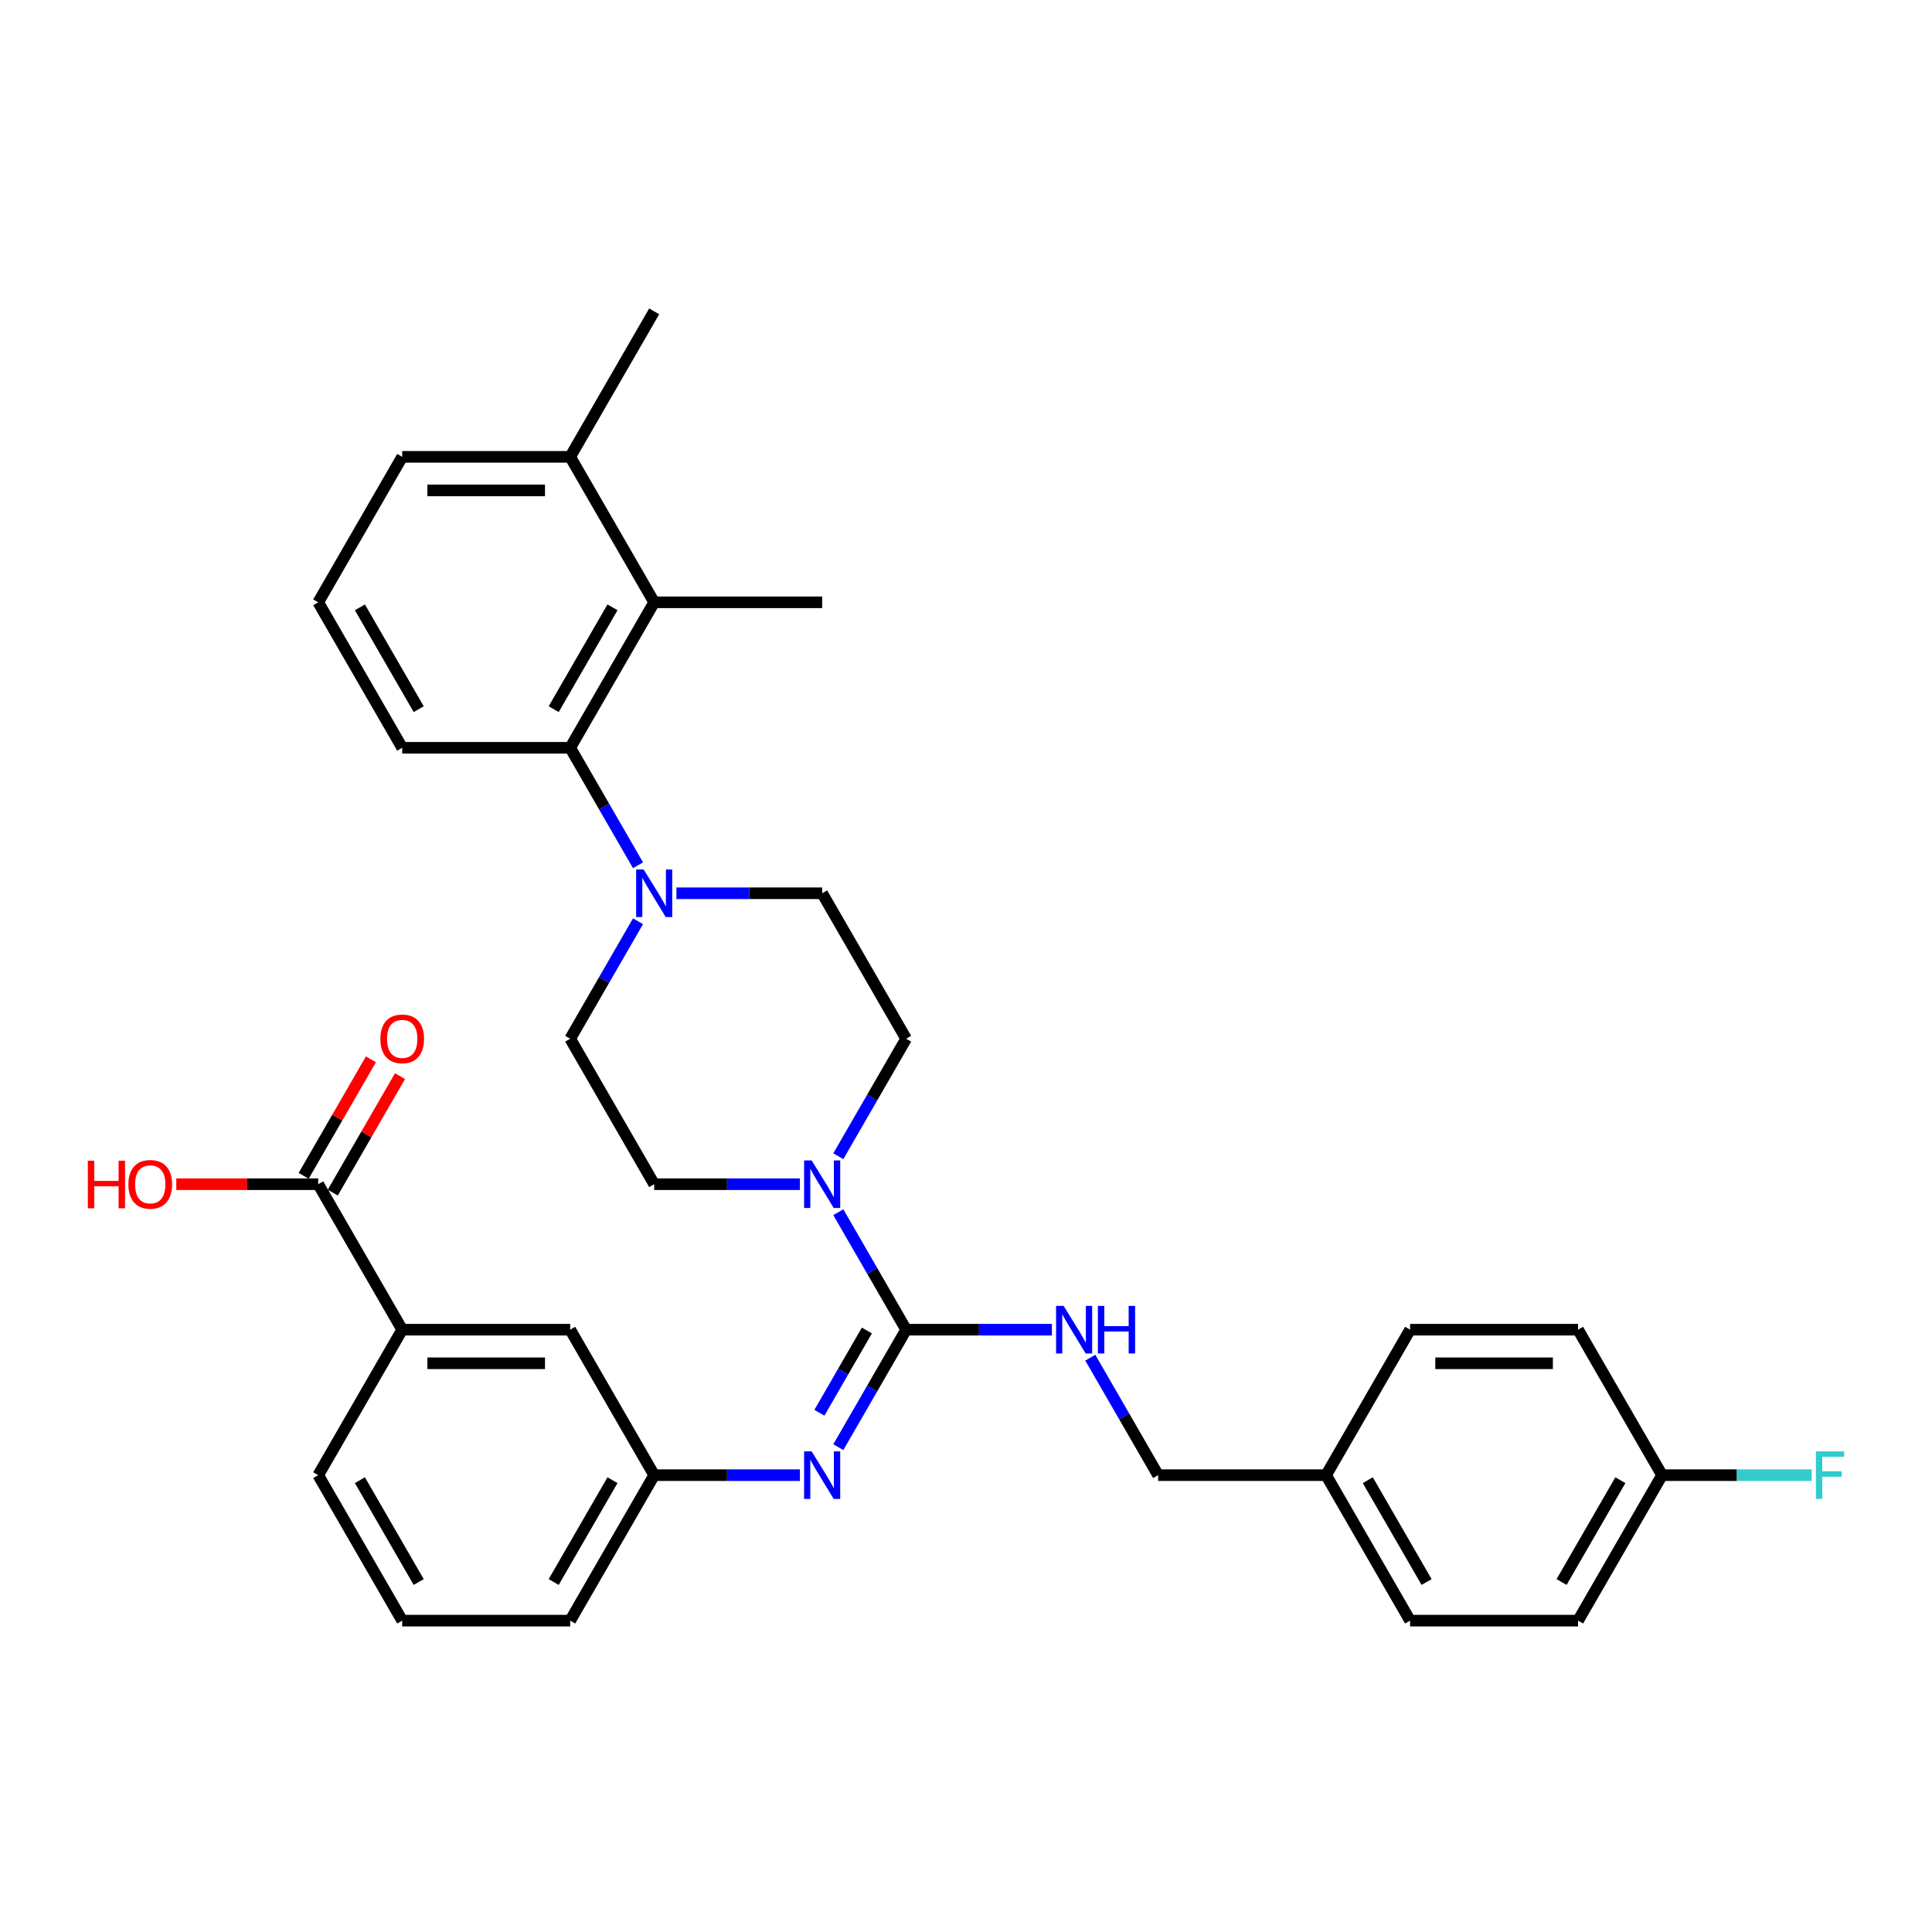 <?xml version='1.0' encoding='iso-8859-1'?>
<svg version='1.1' baseProfile='full'
              xmlns='http://www.w3.org/2000/svg'
                      xmlns:rdkit='http://www.rdkit.org/xml'
                      xmlns:xlink='http://www.w3.org/1999/xlink'
                  xml:space='preserve'
width='1000px' height='1000px' viewBox='0 0 1000 1000'>
<!-- END OF HEADER -->
<rect style='opacity:1.0;fill:#FFFFFF;stroke:none' width='1000' height='1000' x='0' y='0'> </rect>
<path class='bond-0' d='M 469.021,688.244 L 451.466,657.838' style='fill:none;fill-rule:evenodd;stroke:#000000;stroke-width:6px;stroke-linecap:butt;stroke-linejoin:miter;stroke-opacity:1' />
<path class='bond-0' d='M 451.466,657.838 L 433.911,627.432' style='fill:none;fill-rule:evenodd;stroke:#0000FF;stroke-width:6px;stroke-linecap:butt;stroke-linejoin:miter;stroke-opacity:1' />
<path class='bond-2' d='M 469.021,688.244 L 451.466,718.65' style='fill:none;fill-rule:evenodd;stroke:#000000;stroke-width:6px;stroke-linecap:butt;stroke-linejoin:miter;stroke-opacity:1' />
<path class='bond-2' d='M 451.466,718.65 L 433.911,749.056' style='fill:none;fill-rule:evenodd;stroke:#0000FF;stroke-width:6px;stroke-linecap:butt;stroke-linejoin:miter;stroke-opacity:1' />
<path class='bond-2' d='M 448.695,688.671 L 436.407,709.955' style='fill:none;fill-rule:evenodd;stroke:#000000;stroke-width:6px;stroke-linecap:butt;stroke-linejoin:miter;stroke-opacity:1' />
<path class='bond-2' d='M 436.407,709.955 L 424.118,731.24' style='fill:none;fill-rule:evenodd;stroke:#0000FF;stroke-width:6px;stroke-linecap:butt;stroke-linejoin:miter;stroke-opacity:1' />
<path class='bond-6' d='M 469.021,688.244 L 506.738,688.244' style='fill:none;fill-rule:evenodd;stroke:#000000;stroke-width:6px;stroke-linecap:butt;stroke-linejoin:miter;stroke-opacity:1' />
<path class='bond-6' d='M 506.738,688.244 L 544.456,688.244' style='fill:none;fill-rule:evenodd;stroke:#0000FF;stroke-width:6px;stroke-linecap:butt;stroke-linejoin:miter;stroke-opacity:1' />
<path class='bond-9' d='M 433.911,598.461 L 451.466,568.055' style='fill:none;fill-rule:evenodd;stroke:#0000FF;stroke-width:6px;stroke-linecap:butt;stroke-linejoin:miter;stroke-opacity:1' />
<path class='bond-9' d='M 451.466,568.055 L 469.021,537.649' style='fill:none;fill-rule:evenodd;stroke:#000000;stroke-width:6px;stroke-linecap:butt;stroke-linejoin:miter;stroke-opacity:1' />
<path class='bond-10' d='M 414.036,612.946 L 376.319,612.946' style='fill:none;fill-rule:evenodd;stroke:#0000FF;stroke-width:6px;stroke-linecap:butt;stroke-linejoin:miter;stroke-opacity:1' />
<path class='bond-10' d='M 376.319,612.946 L 338.602,612.946' style='fill:none;fill-rule:evenodd;stroke:#000000;stroke-width:6px;stroke-linecap:butt;stroke-linejoin:miter;stroke-opacity:1' />
<path class='bond-1' d='M 330.239,476.836 L 312.684,507.243' style='fill:none;fill-rule:evenodd;stroke:#0000FF;stroke-width:6px;stroke-linecap:butt;stroke-linejoin:miter;stroke-opacity:1' />
<path class='bond-1' d='M 312.684,507.243 L 295.129,537.649' style='fill:none;fill-rule:evenodd;stroke:#000000;stroke-width:6px;stroke-linecap:butt;stroke-linejoin:miter;stroke-opacity:1' />
<path class='bond-3' d='M 330.239,447.866 L 312.684,417.46' style='fill:none;fill-rule:evenodd;stroke:#0000FF;stroke-width:6px;stroke-linecap:butt;stroke-linejoin:miter;stroke-opacity:1' />
<path class='bond-3' d='M 312.684,417.46 L 295.129,387.054' style='fill:none;fill-rule:evenodd;stroke:#000000;stroke-width:6px;stroke-linecap:butt;stroke-linejoin:miter;stroke-opacity:1' />
<path class='bond-33' d='M 350.114,462.351 L 387.831,462.351' style='fill:none;fill-rule:evenodd;stroke:#0000FF;stroke-width:6px;stroke-linecap:butt;stroke-linejoin:miter;stroke-opacity:1' />
<path class='bond-33' d='M 387.831,462.351 L 425.548,462.351' style='fill:none;fill-rule:evenodd;stroke:#000000;stroke-width:6px;stroke-linecap:butt;stroke-linejoin:miter;stroke-opacity:1' />
<path class='bond-8' d='M 414.036,763.541 L 376.319,763.541' style='fill:none;fill-rule:evenodd;stroke:#0000FF;stroke-width:6px;stroke-linecap:butt;stroke-linejoin:miter;stroke-opacity:1' />
<path class='bond-8' d='M 376.319,763.541 L 338.602,763.541' style='fill:none;fill-rule:evenodd;stroke:#000000;stroke-width:6px;stroke-linecap:butt;stroke-linejoin:miter;stroke-opacity:1' />
<path class='bond-4' d='M 295.129,387.054 L 338.602,311.756' style='fill:none;fill-rule:evenodd;stroke:#000000;stroke-width:6px;stroke-linecap:butt;stroke-linejoin:miter;stroke-opacity:1' />
<path class='bond-4' d='M 286.59,367.064 L 317.022,314.356' style='fill:none;fill-rule:evenodd;stroke:#000000;stroke-width:6px;stroke-linecap:butt;stroke-linejoin:miter;stroke-opacity:1' />
<path class='bond-25' d='M 295.129,387.054 L 208.183,387.054' style='fill:none;fill-rule:evenodd;stroke:#000000;stroke-width:6px;stroke-linecap:butt;stroke-linejoin:miter;stroke-opacity:1' />
<path class='bond-15' d='M 338.602,311.756 L 295.129,236.459' style='fill:none;fill-rule:evenodd;stroke:#000000;stroke-width:6px;stroke-linecap:butt;stroke-linejoin:miter;stroke-opacity:1' />
<path class='bond-26' d='M 338.602,311.756 L 425.548,311.756' style='fill:none;fill-rule:evenodd;stroke:#000000;stroke-width:6px;stroke-linecap:butt;stroke-linejoin:miter;stroke-opacity:1' />
<path class='bond-5' d='M 164.71,612.946 L 208.183,688.244' style='fill:none;fill-rule:evenodd;stroke:#000000;stroke-width:6px;stroke-linecap:butt;stroke-linejoin:miter;stroke-opacity:1' />
<path class='bond-14' d='M 172.24,617.294 L 189.644,587.148' style='fill:none;fill-rule:evenodd;stroke:#000000;stroke-width:6px;stroke-linecap:butt;stroke-linejoin:miter;stroke-opacity:1' />
<path class='bond-14' d='M 189.644,587.148 L 207.048,557.003' style='fill:none;fill-rule:evenodd;stroke:#FF0000;stroke-width:6px;stroke-linecap:butt;stroke-linejoin:miter;stroke-opacity:1' />
<path class='bond-14' d='M 157.18,608.599 L 174.584,578.454' style='fill:none;fill-rule:evenodd;stroke:#000000;stroke-width:6px;stroke-linecap:butt;stroke-linejoin:miter;stroke-opacity:1' />
<path class='bond-14' d='M 174.584,578.454 L 191.989,548.308' style='fill:none;fill-rule:evenodd;stroke:#FF0000;stroke-width:6px;stroke-linecap:butt;stroke-linejoin:miter;stroke-opacity:1' />
<path class='bond-17' d='M 164.71,612.946 L 127.975,612.946' style='fill:none;fill-rule:evenodd;stroke:#000000;stroke-width:6px;stroke-linecap:butt;stroke-linejoin:miter;stroke-opacity:1' />
<path class='bond-17' d='M 127.975,612.946 L 91.24,612.946' style='fill:none;fill-rule:evenodd;stroke:#FF0000;stroke-width:6px;stroke-linecap:butt;stroke-linejoin:miter;stroke-opacity:1' />
<path class='bond-16' d='M 564.33,702.729 L 581.885,733.135' style='fill:none;fill-rule:evenodd;stroke:#0000FF;stroke-width:6px;stroke-linecap:butt;stroke-linejoin:miter;stroke-opacity:1' />
<path class='bond-16' d='M 581.885,733.135 L 599.44,763.541' style='fill:none;fill-rule:evenodd;stroke:#000000;stroke-width:6px;stroke-linecap:butt;stroke-linejoin:miter;stroke-opacity:1' />
<path class='bond-7' d='M 208.183,688.244 L 295.129,688.244' style='fill:none;fill-rule:evenodd;stroke:#000000;stroke-width:6px;stroke-linecap:butt;stroke-linejoin:miter;stroke-opacity:1' />
<path class='bond-7' d='M 221.225,705.633 L 282.087,705.633' style='fill:none;fill-rule:evenodd;stroke:#000000;stroke-width:6px;stroke-linecap:butt;stroke-linejoin:miter;stroke-opacity:1' />
<path class='bond-35' d='M 208.183,688.244 L 164.71,763.541' style='fill:none;fill-rule:evenodd;stroke:#000000;stroke-width:6px;stroke-linecap:butt;stroke-linejoin:miter;stroke-opacity:1' />
<path class='bond-13' d='M 338.602,763.541 L 295.129,688.244' style='fill:none;fill-rule:evenodd;stroke:#000000;stroke-width:6px;stroke-linecap:butt;stroke-linejoin:miter;stroke-opacity:1' />
<path class='bond-30' d='M 338.602,763.541 L 295.129,838.839' style='fill:none;fill-rule:evenodd;stroke:#000000;stroke-width:6px;stroke-linecap:butt;stroke-linejoin:miter;stroke-opacity:1' />
<path class='bond-30' d='M 317.022,766.141 L 286.59,818.85' style='fill:none;fill-rule:evenodd;stroke:#000000;stroke-width:6px;stroke-linecap:butt;stroke-linejoin:miter;stroke-opacity:1' />
<path class='bond-12' d='M 469.021,537.649 L 425.548,462.351' style='fill:none;fill-rule:evenodd;stroke:#000000;stroke-width:6px;stroke-linecap:butt;stroke-linejoin:miter;stroke-opacity:1' />
<path class='bond-11' d='M 338.602,612.946 L 295.129,537.649' style='fill:none;fill-rule:evenodd;stroke:#000000;stroke-width:6px;stroke-linecap:butt;stroke-linejoin:miter;stroke-opacity:1' />
<path class='bond-32' d='M 295.129,236.459 L 338.602,161.161' style='fill:none;fill-rule:evenodd;stroke:#000000;stroke-width:6px;stroke-linecap:butt;stroke-linejoin:miter;stroke-opacity:1' />
<path class='bond-36' d='M 295.129,236.459 L 208.183,236.459' style='fill:none;fill-rule:evenodd;stroke:#000000;stroke-width:6px;stroke-linecap:butt;stroke-linejoin:miter;stroke-opacity:1' />
<path class='bond-36' d='M 282.087,253.848 L 221.225,253.848' style='fill:none;fill-rule:evenodd;stroke:#000000;stroke-width:6px;stroke-linecap:butt;stroke-linejoin:miter;stroke-opacity:1' />
<path class='bond-19' d='M 599.44,763.541 L 686.386,763.541' style='fill:none;fill-rule:evenodd;stroke:#000000;stroke-width:6px;stroke-linecap:butt;stroke-linejoin:miter;stroke-opacity:1' />
<path class='bond-18' d='M 860.279,763.541 L 816.805,838.839' style='fill:none;fill-rule:evenodd;stroke:#000000;stroke-width:6px;stroke-linecap:butt;stroke-linejoin:miter;stroke-opacity:1' />
<path class='bond-18' d='M 838.698,766.141 L 808.267,818.85' style='fill:none;fill-rule:evenodd;stroke:#000000;stroke-width:6px;stroke-linecap:butt;stroke-linejoin:miter;stroke-opacity:1' />
<path class='bond-20' d='M 860.279,763.541 L 899.004,763.541' style='fill:none;fill-rule:evenodd;stroke:#000000;stroke-width:6px;stroke-linecap:butt;stroke-linejoin:miter;stroke-opacity:1' />
<path class='bond-20' d='M 899.004,763.541 L 937.73,763.541' style='fill:none;fill-rule:evenodd;stroke:#33CCCC;stroke-width:6px;stroke-linecap:butt;stroke-linejoin:miter;stroke-opacity:1' />
<path class='bond-34' d='M 860.279,763.541 L 816.805,688.244' style='fill:none;fill-rule:evenodd;stroke:#000000;stroke-width:6px;stroke-linecap:butt;stroke-linejoin:miter;stroke-opacity:1' />
<path class='bond-23' d='M 686.386,763.541 L 729.859,688.244' style='fill:none;fill-rule:evenodd;stroke:#000000;stroke-width:6px;stroke-linecap:butt;stroke-linejoin:miter;stroke-opacity:1' />
<path class='bond-24' d='M 686.386,763.541 L 729.859,838.839' style='fill:none;fill-rule:evenodd;stroke:#000000;stroke-width:6px;stroke-linecap:butt;stroke-linejoin:miter;stroke-opacity:1' />
<path class='bond-24' d='M 707.967,766.141 L 738.398,818.85' style='fill:none;fill-rule:evenodd;stroke:#000000;stroke-width:6px;stroke-linecap:butt;stroke-linejoin:miter;stroke-opacity:1' />
<path class='bond-21' d='M 816.805,838.839 L 729.859,838.839' style='fill:none;fill-rule:evenodd;stroke:#000000;stroke-width:6px;stroke-linecap:butt;stroke-linejoin:miter;stroke-opacity:1' />
<path class='bond-22' d='M 816.805,688.244 L 729.859,688.244' style='fill:none;fill-rule:evenodd;stroke:#000000;stroke-width:6px;stroke-linecap:butt;stroke-linejoin:miter;stroke-opacity:1' />
<path class='bond-22' d='M 803.764,705.633 L 742.901,705.633' style='fill:none;fill-rule:evenodd;stroke:#000000;stroke-width:6px;stroke-linecap:butt;stroke-linejoin:miter;stroke-opacity:1' />
<path class='bond-28' d='M 208.183,387.054 L 164.71,311.756' style='fill:none;fill-rule:evenodd;stroke:#000000;stroke-width:6px;stroke-linecap:butt;stroke-linejoin:miter;stroke-opacity:1' />
<path class='bond-28' d='M 216.721,367.064 L 186.29,314.356' style='fill:none;fill-rule:evenodd;stroke:#000000;stroke-width:6px;stroke-linecap:butt;stroke-linejoin:miter;stroke-opacity:1' />
<path class='bond-27' d='M 164.71,763.541 L 208.183,838.839' style='fill:none;fill-rule:evenodd;stroke:#000000;stroke-width:6px;stroke-linecap:butt;stroke-linejoin:miter;stroke-opacity:1' />
<path class='bond-27' d='M 186.29,766.141 L 216.721,818.85' style='fill:none;fill-rule:evenodd;stroke:#000000;stroke-width:6px;stroke-linecap:butt;stroke-linejoin:miter;stroke-opacity:1' />
<path class='bond-31' d='M 164.71,311.756 L 208.183,236.459' style='fill:none;fill-rule:evenodd;stroke:#000000;stroke-width:6px;stroke-linecap:butt;stroke-linejoin:miter;stroke-opacity:1' />
<path class='bond-29' d='M 208.183,838.839 L 295.129,838.839' style='fill:none;fill-rule:evenodd;stroke:#000000;stroke-width:6px;stroke-linecap:butt;stroke-linejoin:miter;stroke-opacity:1' />
<path  class='atom-1' d='M 420.105 600.635
L 428.174 613.677
Q 428.974 614.963, 430.261 617.294
Q 431.547 619.624, 431.617 619.763
L 431.617 600.635
L 434.886 600.635
L 434.886 625.258
L 431.513 625.258
L 422.853 610.999
Q 421.844 609.329, 420.766 607.417
Q 419.723 605.504, 419.41 604.912
L 419.41 625.258
L 416.21 625.258
L 416.21 600.635
L 420.105 600.635
' fill='#0000FF'/>
<path  class='atom-2' d='M 333.159 450.04
L 341.228 463.082
Q 342.028 464.368, 343.314 466.699
Q 344.601 469.029, 344.671 469.168
L 344.671 450.04
L 347.94 450.04
L 347.94 474.663
L 344.566 474.663
L 335.907 460.404
Q 334.898 458.734, 333.82 456.821
Q 332.777 454.909, 332.464 454.317
L 332.464 474.663
L 329.264 474.663
L 329.264 450.04
L 333.159 450.04
' fill='#0000FF'/>
<path  class='atom-3' d='M 420.105 751.23
L 428.174 764.272
Q 428.974 765.558, 430.261 767.889
Q 431.547 770.219, 431.617 770.358
L 431.617 751.23
L 434.886 751.23
L 434.886 775.853
L 431.513 775.853
L 422.853 761.594
Q 421.844 759.924, 420.766 758.012
Q 419.723 756.099, 419.41 755.508
L 419.41 775.853
L 416.21 775.853
L 416.21 751.23
L 420.105 751.23
' fill='#0000FF'/>
<path  class='atom-7' d='M 550.524 675.932
L 558.593 688.974
Q 559.393 690.261, 560.68 692.591
Q 561.966 694.921, 562.036 695.06
L 562.036 675.932
L 565.305 675.932
L 565.305 700.555
L 561.932 700.555
L 553.272 686.296
Q 552.263 684.627, 551.185 682.714
Q 550.142 680.801, 549.829 680.21
L 549.829 700.555
L 546.629 700.555
L 546.629 675.932
L 550.524 675.932
' fill='#0000FF'/>
<path  class='atom-7' d='M 568.261 675.932
L 571.6 675.932
L 571.6 686.401
L 584.19 686.401
L 584.19 675.932
L 587.529 675.932
L 587.529 700.555
L 584.19 700.555
L 584.19 689.183
L 571.6 689.183
L 571.6 700.555
L 568.261 700.555
L 568.261 675.932
' fill='#0000FF'/>
<path  class='atom-15' d='M 196.88 537.718
Q 196.88 531.806, 199.801 528.502
Q 202.723 525.198, 208.183 525.198
Q 213.643 525.198, 216.564 528.502
Q 219.486 531.806, 219.486 537.718
Q 219.486 543.7, 216.53 547.108
Q 213.574 550.482, 208.183 550.482
Q 202.757 550.482, 199.801 547.108
Q 196.88 543.735, 196.88 537.718
M 208.183 547.7
Q 211.939 547.7, 213.956 545.196
Q 216.008 542.657, 216.008 537.718
Q 216.008 532.884, 213.956 530.45
Q 211.939 527.98, 208.183 527.98
Q 204.427 527.98, 202.375 530.415
Q 200.358 532.849, 200.358 537.718
Q 200.358 542.692, 202.375 545.196
Q 204.427 547.7, 208.183 547.7
' fill='#FF0000'/>
<path  class='atom-18' d='M 45.455 600.774
L 48.793 600.774
L 48.793 611.242
L 61.383 611.242
L 61.383 600.774
L 64.722 600.774
L 64.722 625.397
L 61.383 625.397
L 61.383 614.024
L 48.793 614.024
L 48.793 625.397
L 45.455 625.397
L 45.455 600.774
' fill='#FF0000'/>
<path  class='atom-18' d='M 66.461 613.016
Q 66.461 607.104, 69.382 603.8
Q 72.303 600.496, 77.764 600.496
Q 83.224 600.496, 86.145 603.8
Q 89.067 607.104, 89.067 613.016
Q 89.067 618.998, 86.111 622.406
Q 83.154 625.78, 77.764 625.78
Q 72.338 625.78, 69.382 622.406
Q 66.461 619.033, 66.461 613.016
M 77.764 622.997
Q 81.52 622.997, 83.537 620.493
Q 85.589 617.954, 85.589 613.016
Q 85.589 608.182, 83.537 605.747
Q 81.52 603.278, 77.764 603.278
Q 74.008 603.278, 71.956 605.712
Q 69.939 608.147, 69.939 613.016
Q 69.939 617.989, 71.956 620.493
Q 74.008 622.997, 77.764 622.997
' fill='#FF0000'/>
<path  class='atom-21' d='M 939.904 751.23
L 954.545 751.23
L 954.545 754.047
L 943.208 754.047
L 943.208 761.524
L 953.293 761.524
L 953.293 764.376
L 943.208 764.376
L 943.208 775.853
L 939.904 775.853
L 939.904 751.23
' fill='#33CCCC'/>
</svg>
